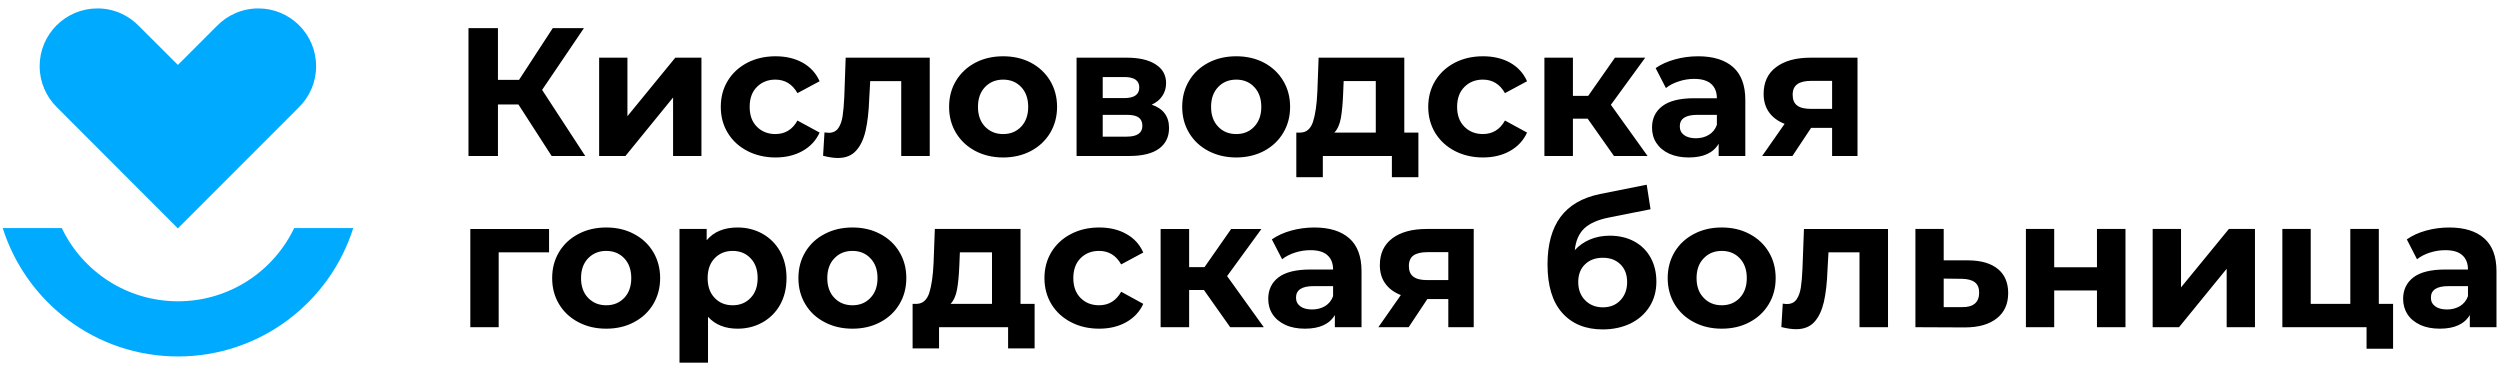 <?xml version="1.0" encoding="UTF-8"?>
<!DOCTYPE svg PUBLIC "-//W3C//DTD SVG 1.1//EN" "http://www.w3.org/Graphics/SVG/1.1/DTD/svg11.dtd">
<!-- Creator: CorelDRAW 2021.5 -->
<svg xmlns="http://www.w3.org/2000/svg" xml:space="preserve" width="338px" height="50px" version="1.1" style="shape-rendering:geometricPrecision; text-rendering:geometricPrecision; image-rendering:optimizeQuality; fill-rule:evenodd; clip-rule:evenodd"
viewBox="0 0 338 50.07"
 xmlns:xlink="http://www.w3.org/1999/xlink"
 xmlns:xodm="http://www.corel.com/coreldraw/odm/2003">
 <defs>
  <style type="text/css">
   <![CDATA[
    .fil3 {fill:black;fill-rule:nonzero}
    .fil2 {fill:black;fill-rule:nonzero}
    .fil1 {fill:#00ABFF;fill-rule:nonzero}
    .fil0 {fill:#00ABFF;fill-rule:nonzero}
   ]]>
  </style>
 </defs>
 <g id="Слой_x0020_1">
  <g id="_1933935032256">
   <path class="fil0" d="M47.59 30.88c-3.18,10.07 -12.6,17.38 -23.73,17.38 -11.13,0 -20.54,-7.31 -23.73,-17.38l8 0c2.8,5.86 8.79,9.91 15.73,9.91 6.94,0 12.93,-4.05 15.73,-9.91l8 0z"/>
   <path class="fil1" d="M42.56 8.96c0,-4.32 -3.5,-7.82 -7.82,-7.82 -2.22,0 -4.23,0.93 -5.65,2.41l-5.24 5.24 -5.25 -5.24c-1.42,-1.48 -3.42,-2.41 -5.64,-2.41 -4.33,0 -7.83,3.5 -7.83,7.82 0,2.16 0.88,4.12 2.31,5.54l16.4 16.42 16.41 -16.42c1.43,-1.41 2.31,-3.37 2.31,-5.54z"/>
   <g>
    <path class="fil2" d="M69.95 14.14l-2.77 0 0 6.98 -3.99 0 0 -17.31 3.99 0 0 7 2.86 0 4.56 -7 4.22 0 -5.66 8.36 5.84 8.95 -4.55 0 -4.5 -6.98zm10.93 -6.33l3.83 0 0 7.92 6.48 -7.92 3.54 0 0 13.31 -3.84 0 0 -7.92 -6.45 7.92 -3.56 0 0 -13.31zm23.89 13.51c-1.42,0 -2.69,-0.3 -3.82,-0.88 -1.13,-0.59 -2.02,-1.4 -2.65,-2.44 -0.64,-1.04 -0.95,-2.22 -0.95,-3.53 0,-1.32 0.31,-2.5 0.95,-3.54 0.63,-1.04 1.52,-1.85 2.65,-2.44 1.13,-0.58 2.4,-0.87 3.82,-0.87 1.4,0 2.62,0.29 3.67,0.87 1.05,0.59 1.81,1.43 2.29,2.51l-3 1.61c-0.69,-1.22 -1.69,-1.83 -2.99,-1.83 -1,0 -1.84,0.33 -2.5,0.99 -0.66,0.66 -0.98,1.56 -0.98,2.7 0,1.13 0.32,2.03 0.98,2.69 0.66,0.66 1.5,0.99 2.5,0.99 1.32,0 2.32,-0.61 2.99,-1.83l3 1.63c-0.48,1.06 -1.24,1.88 -2.29,2.48 -1.05,0.59 -2.27,0.89 -3.67,0.89zm20.87 -13.51l0 13.31 -3.86 0 0 -10.14 -4.2 0 -0.13 2.35c-0.06,1.75 -0.23,3.2 -0.49,4.35 -0.26,1.15 -0.69,2.06 -1.29,2.72 -0.59,0.66 -1.41,0.99 -2.47,0.99 -0.56,0 -1.23,-0.1 -2,-0.3l0.19 -3.16c0.27,0.03 0.46,0.05 0.57,0.05 0.58,0 1.01,-0.21 1.3,-0.63 0.29,-0.42 0.48,-0.96 0.58,-1.61 0.1,-0.65 0.18,-1.51 0.23,-2.59l0.19 -5.34 11.38 0zm9.94 13.51c-1.4,0 -2.66,-0.3 -3.77,-0.88 -1.11,-0.59 -1.98,-1.4 -2.61,-2.44 -0.63,-1.04 -0.94,-2.22 -0.94,-3.53 0,-1.32 0.31,-2.5 0.94,-3.54 0.63,-1.04 1.5,-1.85 2.61,-2.44 1.11,-0.58 2.37,-0.87 3.77,-0.87 1.4,0 2.66,0.29 3.76,0.87 1.11,0.59 1.97,1.4 2.6,2.44 0.62,1.04 0.94,2.22 0.94,3.54 0,1.31 -0.32,2.49 -0.94,3.53 -0.63,1.04 -1.49,1.85 -2.6,2.44 -1.1,0.58 -2.36,0.88 -3.76,0.88zm0 -3.17c0.99,0 1.8,-0.33 2.44,-1 0.63,-0.67 0.95,-1.56 0.95,-2.68 0,-1.13 -0.32,-2.02 -0.95,-2.69 -0.64,-0.67 -1.45,-1 -2.44,-1 -0.99,0 -1.8,0.33 -2.45,1 -0.64,0.67 -0.96,1.56 -0.96,2.69 0,1.12 0.32,2.01 0.96,2.68 0.65,0.67 1.46,1 2.45,1zm20.11 -3.98c1.56,0.53 2.35,1.58 2.35,3.16 0,1.21 -0.46,2.14 -1.36,2.8 -0.91,0.66 -2.26,0.99 -4.06,0.99l-7.1 0 0 -13.31 6.8 0c1.67,0 2.97,0.3 3.91,0.91 0.94,0.6 1.41,1.44 1.41,2.53 0,0.66 -0.17,1.24 -0.51,1.74 -0.33,0.51 -0.82,0.9 -1.44,1.18zm-6.63 -0.89l2.92 0c1.35,0 2.03,-0.48 2.03,-1.44 0,-0.94 -0.68,-1.41 -2.03,-1.41l-2.92 0 0 2.85zm3.24 5.22c1.42,0 2.13,-0.49 2.13,-1.46 0,-0.51 -0.17,-0.89 -0.5,-1.13 -0.33,-0.24 -0.85,-0.36 -1.56,-0.36l-3.31 0 0 2.95 3.24 0zm14.84 2.82c-1.4,0 -2.66,-0.3 -3.77,-0.88 -1.12,-0.59 -1.99,-1.4 -2.61,-2.44 -0.63,-1.04 -0.94,-2.22 -0.94,-3.53 0,-1.32 0.31,-2.5 0.94,-3.54 0.62,-1.04 1.49,-1.85 2.61,-2.44 1.11,-0.58 2.37,-0.87 3.77,-0.87 1.4,0 2.65,0.29 3.76,0.87 1.1,0.59 1.97,1.4 2.59,2.44 0.63,1.04 0.94,2.22 0.94,3.54 0,1.31 -0.31,2.49 -0.94,3.53 -0.62,1.04 -1.49,1.85 -2.59,2.44 -1.11,0.58 -2.36,0.88 -3.76,0.88zm0 -3.17c0.99,0 1.8,-0.33 2.43,-1 0.64,-0.67 0.96,-1.56 0.96,-2.68 0,-1.13 -0.32,-2.02 -0.96,-2.69 -0.63,-0.67 -1.44,-1 -2.43,-1 -0.99,0 -1.81,0.33 -2.45,1 -0.64,0.67 -0.96,1.56 -0.96,2.69 0,1.12 0.32,2.01 0.96,2.68 0.64,0.67 1.46,1 2.45,1zm24.66 -0.2l0 6.04 -3.59 0 0 -2.87 -9.35 0 0 2.87 -3.59 0 0 -6.04 0.55 0c0.82,-0.01 1.39,-0.5 1.71,-1.46 0.31,-0.95 0.51,-2.31 0.59,-4.08l0.17 -4.6 11.6 0 0 10.14 1.91 0zm-10.19 -5.27c-0.05,1.36 -0.16,2.46 -0.31,3.32 -0.16,0.86 -0.45,1.51 -0.88,1.95l5.61 0 0 -6.97 -4.35 0 -0.07 1.7zm18.94 8.64c-1.42,0 -2.69,-0.3 -3.82,-0.88 -1.13,-0.59 -2.01,-1.4 -2.65,-2.44 -0.63,-1.04 -0.95,-2.22 -0.95,-3.53 0,-1.32 0.32,-2.5 0.95,-3.54 0.64,-1.04 1.52,-1.85 2.65,-2.44 1.13,-0.58 2.4,-0.87 3.82,-0.87 1.4,0 2.63,0.29 3.67,0.87 1.05,0.59 1.81,1.43 2.29,2.51l-2.99 1.61c-0.69,-1.22 -1.69,-1.83 -2.99,-1.83 -1.01,0 -1.84,0.33 -2.5,0.99 -0.66,0.66 -0.99,1.56 -0.99,2.7 0,1.13 0.33,2.03 0.99,2.69 0.66,0.66 1.49,0.99 2.5,0.99 1.31,0 2.31,-0.61 2.99,-1.83l2.99 1.63c-0.48,1.06 -1.24,1.88 -2.29,2.48 -1.04,0.59 -2.27,0.89 -3.67,0.89zm14.17 -5.25l-2 0 0 5.05 -3.86 0 0 -13.31 3.86 0 0 5.17 2.07 0 3.62 -5.17 4.1 0 -4.65 6.38 4.97 6.93 -4.55 0 -3.56 -5.05zm14.94 -8.45c2.06,0 3.64,0.49 4.75,1.47 1.1,0.98 1.65,2.46 1.65,4.44l0 7.59 -3.61 0 0 -1.66c-0.72,1.24 -2.07,1.86 -4.05,1.86 -1.03,0 -1.91,-0.18 -2.66,-0.52 -0.75,-0.35 -1.32,-0.83 -1.72,-1.44 -0.4,-0.61 -0.59,-1.3 -0.59,-2.08 0,-1.23 0.46,-2.2 1.39,-2.91 0.93,-0.71 2.37,-1.07 4.32,-1.07l3.07 0c0,-0.84 -0.26,-1.48 -0.77,-1.94 -0.51,-0.45 -1.28,-0.68 -2.3,-0.68 -0.71,0 -1.41,0.11 -2.09,0.34 -0.69,0.22 -1.27,0.52 -1.74,0.9l-1.39 -2.7c0.73,-0.51 1.6,-0.9 2.61,-1.18 1.01,-0.28 2.06,-0.42 3.13,-0.42zm-0.3 11.1c0.66,0 1.25,-0.15 1.76,-0.46 0.51,-0.3 0.87,-0.75 1.09,-1.35l0 -1.36 -2.65 0c-1.58,0 -2.37,0.52 -2.37,1.56 0,0.5 0.19,0.89 0.58,1.18 0.38,0.28 0.92,0.43 1.59,0.43zm21.89 -10.91l0 13.31 -3.44 0 0 -3.81 -2.84 0 -2.53 3.81 -4.1 0 3.04 -4.35c-0.92,-0.37 -1.63,-0.89 -2.11,-1.57 -0.49,-0.69 -0.73,-1.52 -0.73,-2.49 0,-1.57 0.56,-2.77 1.69,-3.62 1.13,-0.85 2.68,-1.28 4.66,-1.28l6.36 0zm-6.28 3.14c-0.83,0 -1.45,0.15 -1.87,0.45 -0.42,0.3 -0.63,0.77 -0.63,1.43 0,0.66 0.2,1.15 0.6,1.45 0.41,0.31 1.02,0.46 1.85,0.46l2.89 0 0 -3.79 -2.84 0z"/>
    <path class="fil3" d="M74.1 34.16l-6.82 0 0 10.14 -3.84 0 0 -13.3 10.66 0 0 3.16zm7.74 10.34c-1.4,0 -2.66,-0.29 -3.77,-0.88 -1.11,-0.58 -1.98,-1.39 -2.61,-2.43 -0.63,-1.04 -0.94,-2.22 -0.94,-3.54 0,-1.32 0.31,-2.5 0.94,-3.54 0.63,-1.04 1.5,-1.85 2.61,-2.43 1.11,-0.59 2.37,-0.88 3.77,-0.88 1.4,0 2.66,0.29 3.76,0.88 1.11,0.58 1.97,1.39 2.6,2.43 0.62,1.04 0.94,2.22 0.94,3.54 0,1.32 -0.32,2.5 -0.94,3.54 -0.63,1.04 -1.49,1.85 -2.6,2.43 -1.1,0.59 -2.36,0.88 -3.76,0.88zm0 -3.17c0.99,0 1.8,-0.33 2.44,-1 0.63,-0.66 0.95,-1.56 0.95,-2.68 0,-1.12 -0.32,-2.02 -0.95,-2.68 -0.64,-0.67 -1.45,-1 -2.44,-1 -0.99,0 -1.8,0.33 -2.45,1 -0.64,0.66 -0.96,1.56 -0.96,2.68 0,1.12 0.32,2.02 0.96,2.68 0.65,0.67 1.46,1 2.45,1zm17.78 -10.53c1.24,0 2.36,0.28 3.38,0.85 1.01,0.57 1.81,1.37 2.39,2.4 0.57,1.03 0.86,2.23 0.86,3.6 0,1.37 -0.29,2.57 -0.86,3.6 -0.58,1.03 -1.38,1.83 -2.39,2.4 -1.02,0.57 -2.14,0.85 -3.38,0.85 -1.7,0 -3.03,-0.54 -4,-1.61l0 6.21 -3.86 0 0 -18.1 3.68 0 0 1.53c0.96,-1.15 2.35,-1.73 4.18,-1.73zm-0.66 10.53c0.98,0 1.8,-0.33 2.43,-1 0.64,-0.66 0.95,-1.56 0.95,-2.68 0,-1.12 -0.31,-2.02 -0.95,-2.68 -0.63,-0.67 -1.45,-1 -2.43,-1 -0.99,0 -1.81,0.33 -2.44,1 -0.64,0.66 -0.95,1.56 -0.95,2.68 0,1.12 0.31,2.02 0.95,2.68 0.63,0.67 1.45,1 2.44,1zm16.22 3.17c-1.4,0 -2.66,-0.29 -3.77,-0.88 -1.12,-0.58 -1.99,-1.39 -2.61,-2.43 -0.63,-1.04 -0.94,-2.22 -0.94,-3.54 0,-1.32 0.31,-2.5 0.94,-3.54 0.62,-1.04 1.49,-1.85 2.61,-2.43 1.11,-0.59 2.37,-0.88 3.77,-0.88 1.4,0 2.65,0.29 3.76,0.88 1.1,0.58 1.97,1.39 2.59,2.43 0.63,1.04 0.94,2.22 0.94,3.54 0,1.32 -0.31,2.5 -0.94,3.54 -0.62,1.04 -1.49,1.85 -2.59,2.43 -1.11,0.59 -2.36,0.88 -3.76,0.88zm0 -3.17c0.99,0 1.8,-0.33 2.43,-1 0.64,-0.66 0.96,-1.56 0.96,-2.68 0,-1.12 -0.32,-2.02 -0.96,-2.68 -0.63,-0.67 -1.44,-1 -2.43,-1 -0.99,0 -1.81,0.33 -2.45,1 -0.64,0.66 -0.96,1.56 -0.96,2.68 0,1.12 0.32,2.02 0.96,2.68 0.64,0.67 1.46,1 2.45,1zm24.66 -0.19l0 6.03 -3.59 0 0 -2.87 -9.35 0 0 2.87 -3.58 0 0 -6.03 0.54 0c0.82,-0.02 1.39,-0.51 1.71,-1.46 0.31,-0.96 0.51,-2.32 0.59,-4.08l0.17 -4.6 11.6 0 0 10.14 1.91 0zm-10.19 -5.27c-0.05,1.35 -0.16,2.46 -0.31,3.31 -0.16,0.86 -0.45,1.51 -0.88,1.96l5.61 0 0 -6.98 -4.35 0 -0.07 1.71zm18.94 8.63c-1.42,0 -2.69,-0.29 -3.82,-0.88 -1.13,-0.58 -2.01,-1.39 -2.65,-2.43 -0.63,-1.04 -0.95,-2.22 -0.95,-3.54 0,-1.32 0.32,-2.5 0.95,-3.54 0.64,-1.04 1.52,-1.85 2.65,-2.43 1.13,-0.59 2.4,-0.88 3.82,-0.88 1.4,0 2.63,0.29 3.67,0.88 1.05,0.58 1.81,1.42 2.29,2.51l-2.99 1.61c-0.69,-1.22 -1.69,-1.83 -2.99,-1.83 -1.01,0 -1.84,0.32 -2.5,0.98 -0.66,0.66 -0.99,1.56 -0.99,2.7 0,1.14 0.33,2.04 0.99,2.7 0.66,0.66 1.49,0.98 2.5,0.98 1.31,0 2.31,-0.61 2.99,-1.83l2.99 1.64c-0.48,1.05 -1.24,1.88 -2.29,2.47 -1.04,0.59 -2.27,0.89 -3.67,0.89zm14.17 -5.24l-2 0 0 5.04 -3.86 0 0 -13.3 3.86 0 0 5.17 2.08 0 3.61 -5.17 4.1 0 -4.65 6.38 4.97 6.92 -4.55 0 -3.56 -5.04zm14.94 -8.46c2.06,0 3.64,0.49 4.75,1.47 1.1,0.98 1.65,2.46 1.65,4.44l0 7.59 -3.61 0 0 -1.65c-0.72,1.23 -2.07,1.85 -4.05,1.85 -1.02,0 -1.91,-0.17 -2.66,-0.52 -0.75,-0.35 -1.32,-0.82 -1.72,-1.43 -0.4,-0.61 -0.59,-1.31 -0.59,-2.08 0,-1.24 0.46,-2.21 1.39,-2.92 0.94,-0.71 2.37,-1.06 4.32,-1.06l3.07 0c0,-0.84 -0.26,-1.49 -0.77,-1.94 -0.51,-0.46 -1.28,-0.68 -2.3,-0.68 -0.71,0 -1.41,0.11 -2.09,0.33 -0.68,0.22 -1.27,0.52 -1.74,0.9l-1.39 -2.69c0.73,-0.51 1.6,-0.91 2.61,-1.19 1.01,-0.28 2.06,-0.42 3.13,-0.42zm-0.3 11.1c0.66,0 1.25,-0.15 1.76,-0.45 0.51,-0.31 0.87,-0.76 1.09,-1.35l0 -1.36 -2.65 0c-1.58,0 -2.37,0.52 -2.37,1.56 0,0.49 0.19,0.88 0.58,1.17 0.38,0.29 0.92,0.43 1.59,0.43zm21.89 -10.9l0 13.3 -3.44 0 0 -3.81 -2.84 0 -2.53 3.81 -4.1 0 3.04 -4.35c-0.92,-0.36 -1.63,-0.89 -2.11,-1.57 -0.49,-0.68 -0.73,-1.51 -0.73,-2.49 0,-1.56 0.56,-2.77 1.69,-3.62 1.13,-0.85 2.68,-1.27 4.66,-1.27l6.36 0zm-6.28 3.14c-0.83,0 -1.45,0.15 -1.87,0.44 -0.42,0.3 -0.63,0.78 -0.63,1.44 0,0.66 0.2,1.14 0.61,1.44 0.4,0.31 1.01,0.46 1.84,0.46l2.89 0 0 -3.78 -2.84 0zm24.68 -2.23c1.27,0 2.38,0.26 3.34,0.78 0.95,0.52 1.69,1.25 2.21,2.19 0.52,0.94 0.78,2.03 0.78,3.26 0,1.27 -0.31,2.4 -0.93,3.38 -0.62,0.98 -1.48,1.74 -2.58,2.28 -1.11,0.53 -2.36,0.8 -3.76,0.8 -2.33,0 -4.15,-0.75 -5.48,-2.24 -1.33,-1.49 -1.99,-3.68 -1.99,-6.56 0,-2.68 0.58,-4.81 1.74,-6.4 1.17,-1.59 2.95,-2.63 5.36,-3.13l6.33 -1.26 0.52 3.32 -5.59 1.11c-1.52,0.3 -2.64,0.79 -3.38,1.48 -0.73,0.7 -1.16,1.68 -1.29,2.95 0.57,-0.63 1.26,-1.11 2.07,-1.45 0.81,-0.34 1.69,-0.51 2.65,-0.51zm-0.92 9.7c0.99,0 1.79,-0.32 2.39,-0.97 0.6,-0.64 0.9,-1.46 0.9,-2.45 0,-1 -0.3,-1.8 -0.9,-2.39 -0.6,-0.6 -1.4,-0.9 -2.39,-0.9 -1,0 -1.81,0.3 -2.42,0.9 -0.61,0.59 -0.91,1.39 -0.91,2.39 0,1.01 0.31,1.83 0.93,2.46 0.63,0.64 1.43,0.96 2.4,0.96zm16.1 2.89c-1.4,0 -2.65,-0.29 -3.77,-0.88 -1.11,-0.58 -1.98,-1.39 -2.61,-2.43 -0.62,-1.04 -0.94,-2.22 -0.94,-3.54 0,-1.32 0.32,-2.5 0.94,-3.54 0.63,-1.04 1.5,-1.85 2.61,-2.43 1.12,-0.59 2.37,-0.88 3.77,-0.88 1.41,0 2.66,0.29 3.76,0.88 1.11,0.58 1.97,1.39 2.6,2.43 0.63,1.04 0.94,2.22 0.94,3.54 0,1.32 -0.31,2.5 -0.94,3.54 -0.63,1.04 -1.49,1.85 -2.6,2.43 -1.1,0.59 -2.35,0.88 -3.76,0.88zm0 -3.17c0.99,0 1.81,-0.33 2.44,-1 0.63,-0.66 0.95,-1.56 0.95,-2.68 0,-1.12 -0.32,-2.02 -0.95,-2.68 -0.63,-0.67 -1.45,-1 -2.44,-1 -0.99,0 -1.8,0.33 -2.44,1 -0.65,0.66 -0.97,1.56 -0.97,2.68 0,1.12 0.32,2.02 0.97,2.68 0.64,0.67 1.45,1 2.44,1zm22.51 -10.33l0 13.3 -3.86 0 0 -10.14 -4.2 0 -0.13 2.35c-0.06,1.75 -0.23,3.2 -0.49,4.36 -0.27,1.15 -0.69,2.06 -1.29,2.72 -0.59,0.65 -1.42,0.98 -2.47,0.98 -0.56,0 -1.23,-0.09 -2,-0.29l0.19 -3.17c0.27,0.04 0.46,0.05 0.57,0.05 0.58,0 1.01,-0.21 1.3,-0.63 0.29,-0.42 0.48,-0.96 0.58,-1.61 0.1,-0.65 0.18,-1.51 0.22,-2.58l0.2 -5.34 11.38 0zm10.91 4.25c1.73,0.02 3.05,0.41 3.98,1.18 0.92,0.76 1.38,1.85 1.38,3.25 0,1.47 -0.51,2.61 -1.54,3.42 -1.03,0.82 -2.48,1.23 -4.34,1.23l-6.68 -0.03 0 -13.3 3.83 0 0 4.25 3.37 0zm-0.87 6.33c0.74,0.02 1.31,-0.14 1.71,-0.47 0.39,-0.33 0.59,-0.82 0.59,-1.48 0,-0.64 -0.19,-1.11 -0.58,-1.41 -0.39,-0.3 -0.96,-0.45 -1.72,-0.47l-2.5 -0.03 0 3.86 2.5 0zm8.63 -10.58l3.83 0 0 5.19 5.79 0 0 -5.19 3.86 0 0 13.3 -3.86 0 0 -4.97 -5.79 0 0 4.97 -3.83 0 0 -13.3zm17.16 0l3.84 0 0 7.91 6.48 -7.91 3.53 0 0 13.3 -3.83 0 0 -7.91 -6.45 7.91 -3.57 0 0 -13.3zm32.55 10.14l0 6.08 -3.59 0 0 -2.92 -11.4 0 0 -13.3 3.84 0 0 10.14 5.36 0 0 -10.14 3.86 0 0 10.14 1.93 0zm7.59 -10.34c2.06,0 3.65,0.49 4.75,1.47 1.11,0.98 1.66,2.46 1.66,4.44l0 7.59 -3.61 0 0 -1.65c-0.73,1.23 -2.08,1.85 -4.06,1.85 -1.02,0 -1.91,-0.17 -2.66,-0.52 -0.75,-0.35 -1.32,-0.82 -1.72,-1.43 -0.39,-0.61 -0.59,-1.31 -0.59,-2.08 0,-1.24 0.47,-2.21 1.4,-2.92 0.93,-0.71 2.37,-1.06 4.31,-1.06l3.07 0c0,-0.84 -0.26,-1.49 -0.77,-1.94 -0.51,-0.46 -1.27,-0.68 -2.3,-0.68 -0.71,0 -1.4,0.11 -2.09,0.33 -0.68,0.22 -1.26,0.52 -1.74,0.9l-1.38 -2.69c0.72,-0.51 1.59,-0.91 2.6,-1.19 1.02,-0.28 2.06,-0.42 3.13,-0.42zm-0.29 11.1c0.66,0 1.24,-0.15 1.75,-0.45 0.51,-0.31 0.88,-0.76 1.09,-1.35l0 -1.36 -2.65 0c-1.58,0 -2.37,0.52 -2.37,1.56 0,0.49 0.19,0.88 0.58,1.17 0.39,0.29 0.92,0.43 1.6,0.43z"/>
   </g>
  </g>
 </g>
</svg>
